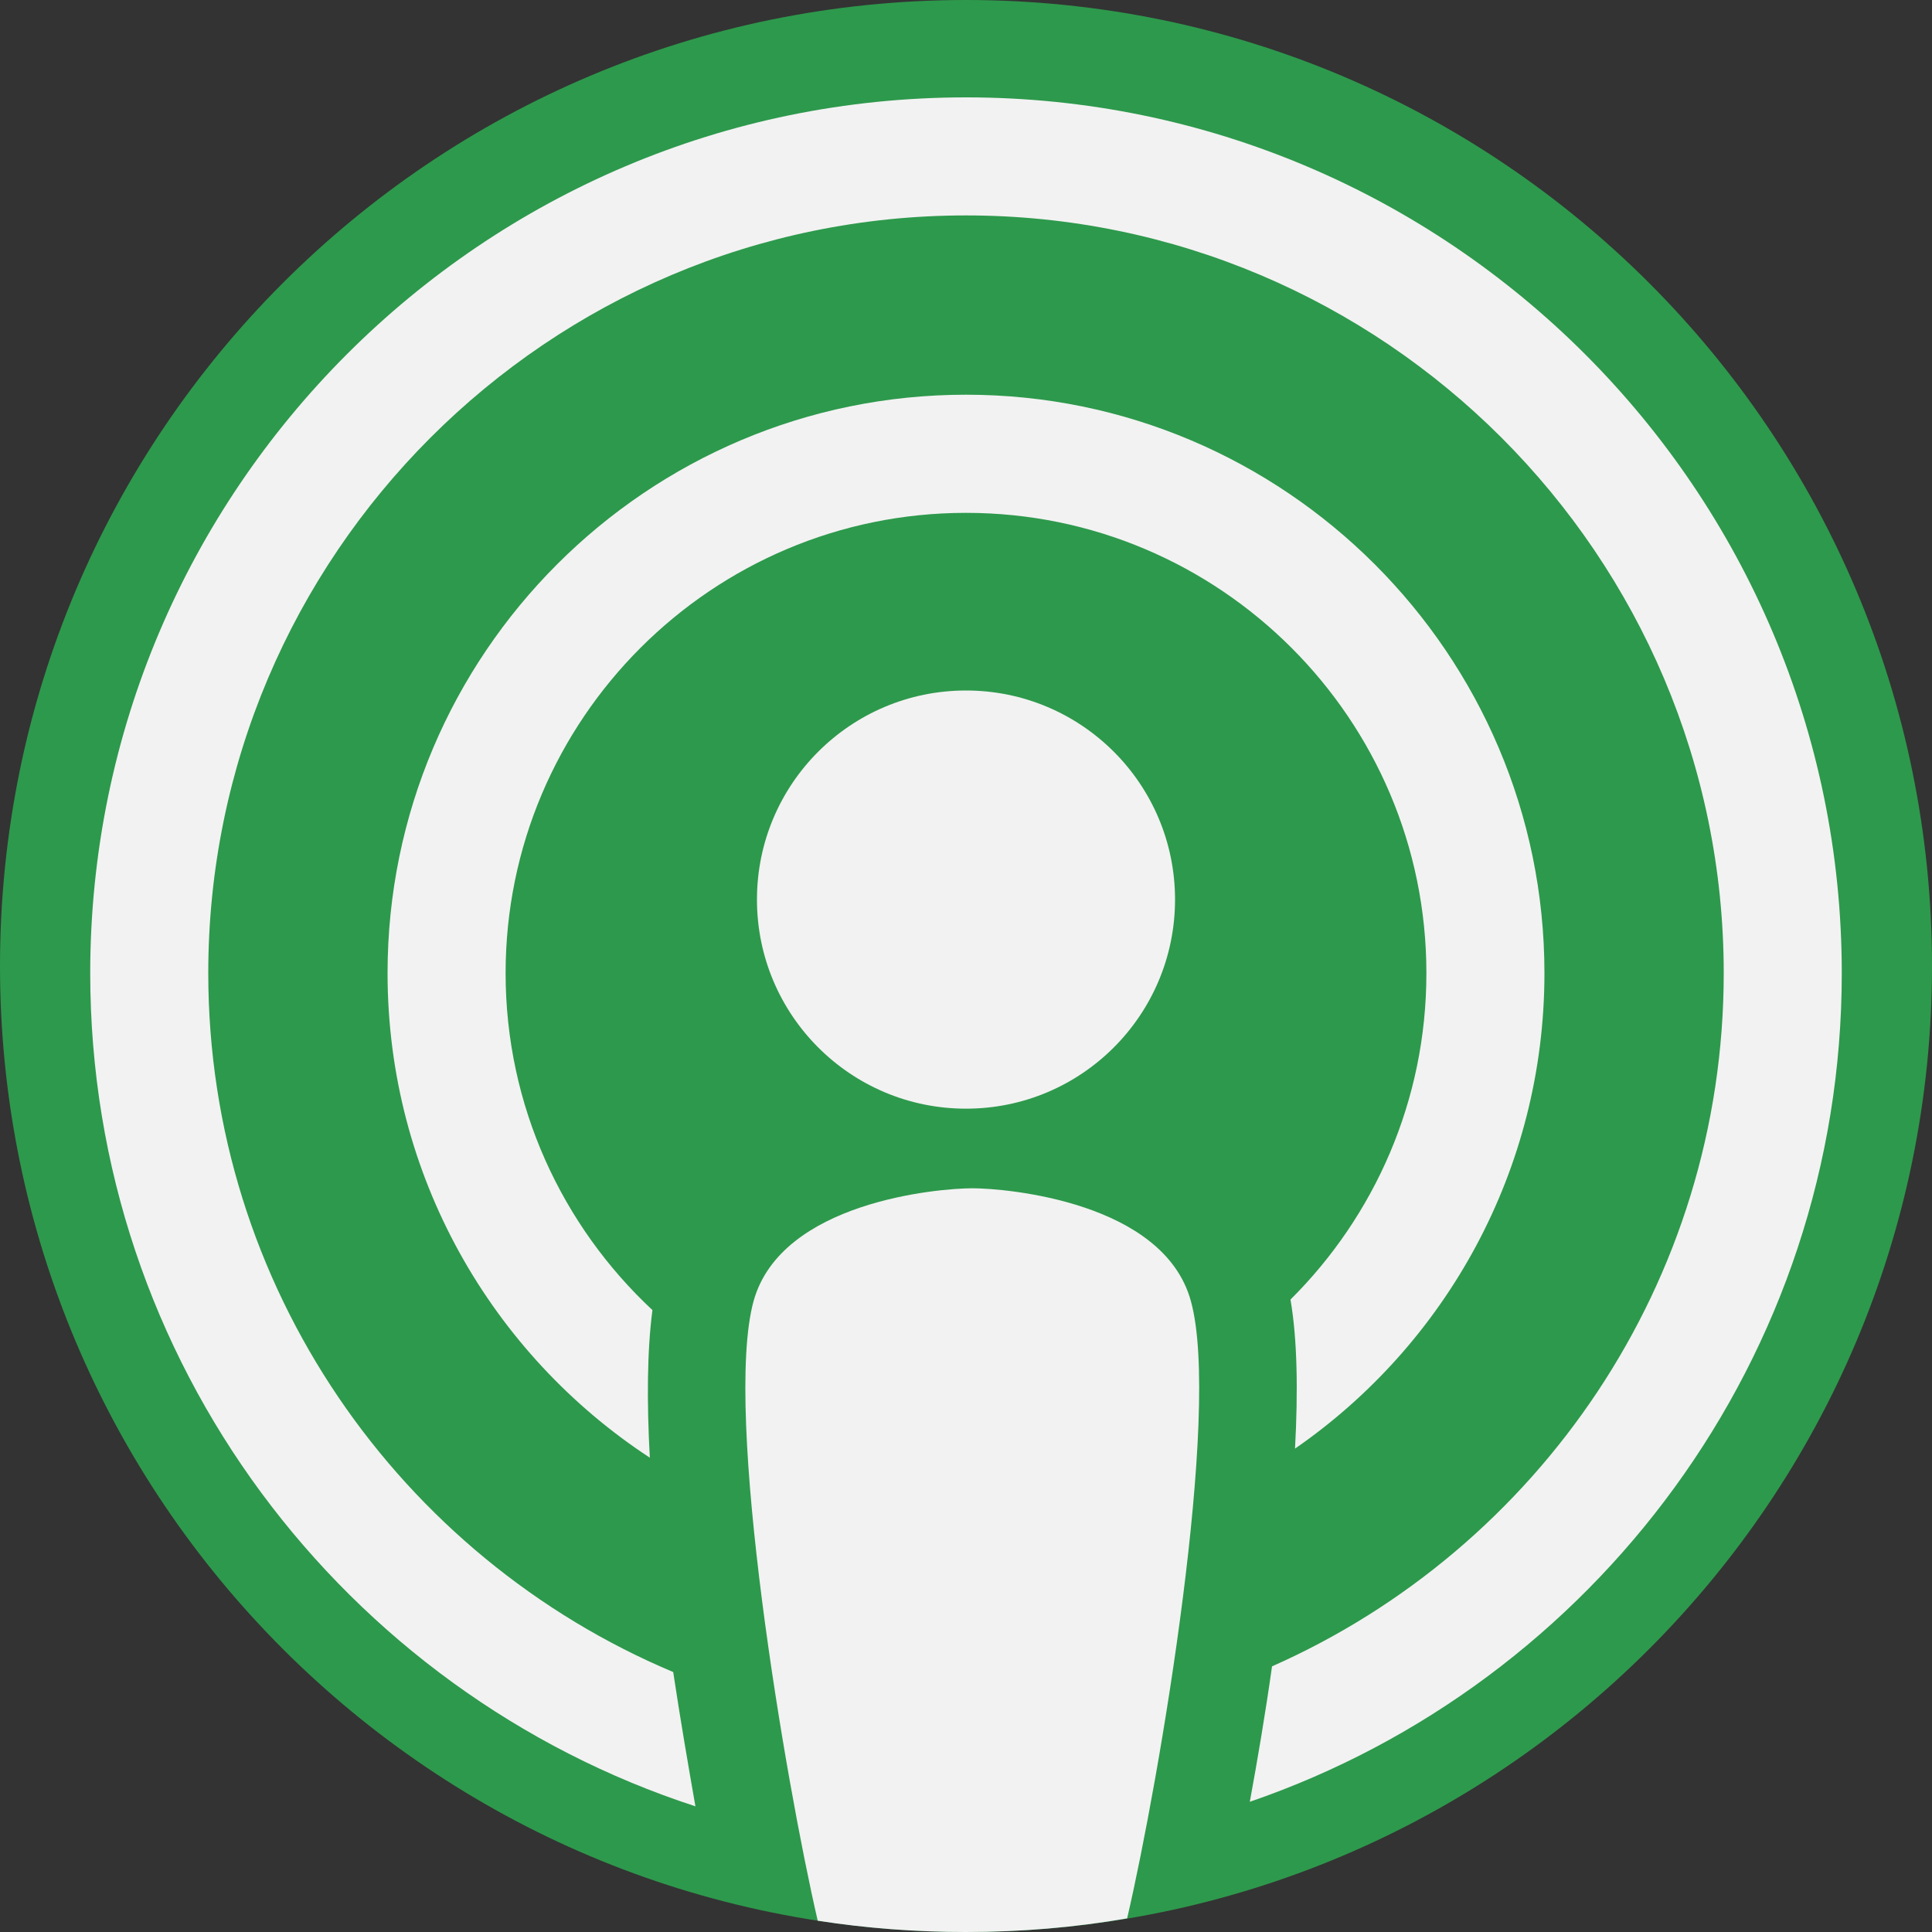 <?xml version="1.0" encoding="UTF-8"?>
<svg xmlns="http://www.w3.org/2000/svg" xmlns:xlink="http://www.w3.org/1999/xlink" width="20" height="20" viewBox="0 0 20 20" version="1.1">
<rect x="0" y="0" width="20" height="20" fill="#333333" stroke="none"/>
<g id="surface1">
<path style=" stroke:none;fill-rule:nonzero;fill:rgb(17.647%,60%,29.804%);fill-opacity:1;" d="M 20 10 C 20 15.523 15.523 20 10 20 C 4.477 20 0 15.523 0 10 C 0 4.477 4.477 0 10 0 C 15.523 0 20 4.477 20 10 Z M 20 10 "/>
<path style=" stroke:none;fill-rule:nonzero;fill:rgb(94.902%,94.902%,94.902%);fill-opacity:1;" d="M 11.668 19.859 C 11.125 19.953 10.57 20 10 20 C 9.477 20 8.965 19.961 8.465 19.883 C 8.129 18.434 7.484 14.621 7.801 13.469 C 8.086 12.441 9.711 12.301 10.066 12.301 C 10.418 12.301 12.047 12.441 12.328 13.469 C 12.645 14.613 12.008 18.398 11.668 19.859 Z M 11.668 19.859 "/>
<path style=" stroke:none;fill-rule:nonzero;fill:rgb(94.902%,94.902%,94.902%);fill-opacity:1;" d="M 12.164 9.312 C 12.164 10.508 11.195 11.477 10 11.477 C 8.805 11.477 7.836 10.508 7.836 9.312 C 7.836 8.117 8.805 7.148 10 7.148 C 11.195 7.148 12.164 8.117 12.164 9.312 Z M 12.164 9.312 "/>
<path style=" stroke:none;fill-rule:nonzero;fill:rgb(94.902%,94.902%,94.902%);fill-opacity:1;" d="M 10 4.086 C 6.695 4.086 4.012 6.773 4.012 10.074 C 4.012 12.172 5.094 14.02 6.727 15.09 C 6.695 14.508 6.699 13.98 6.754 13.562 C 5.82 12.691 5.234 11.449 5.234 10.074 C 5.234 7.445 7.371 5.309 10 5.309 C 12.629 5.309 14.766 7.445 14.766 10.074 C 14.766 11.395 14.227 12.59 13.359 13.453 C 13.43 13.863 13.438 14.402 13.406 14.996 C 14.965 13.918 15.988 12.113 15.988 10.074 C 15.988 6.773 13.301 4.086 10 4.086 Z M 10 4.086 "/>
<path style=" stroke:none;fill-rule:nonzero;fill:rgb(94.902%,94.902%,94.902%);fill-opacity:1;" d="M 10 1.008 C 5 1.008 0.934 5.074 0.934 10.074 C 0.934 14.098 3.566 17.516 7.199 18.699 C 7.125 18.277 7.043 17.801 6.969 17.309 C 4.145 16.121 2.156 13.324 2.156 10.074 C 2.156 5.75 5.676 2.23 10 2.23 C 14.324 2.23 17.844 5.75 17.844 10.074 C 17.844 13.273 15.922 16.031 13.168 17.25 C 13.098 17.746 13.016 18.227 12.938 18.652 C 16.5 17.43 19.066 14.047 19.066 10.074 C 19.066 5.074 15 1.008 10 1.008 Z M 10 1.008 "/>
</g>  
</svg>
